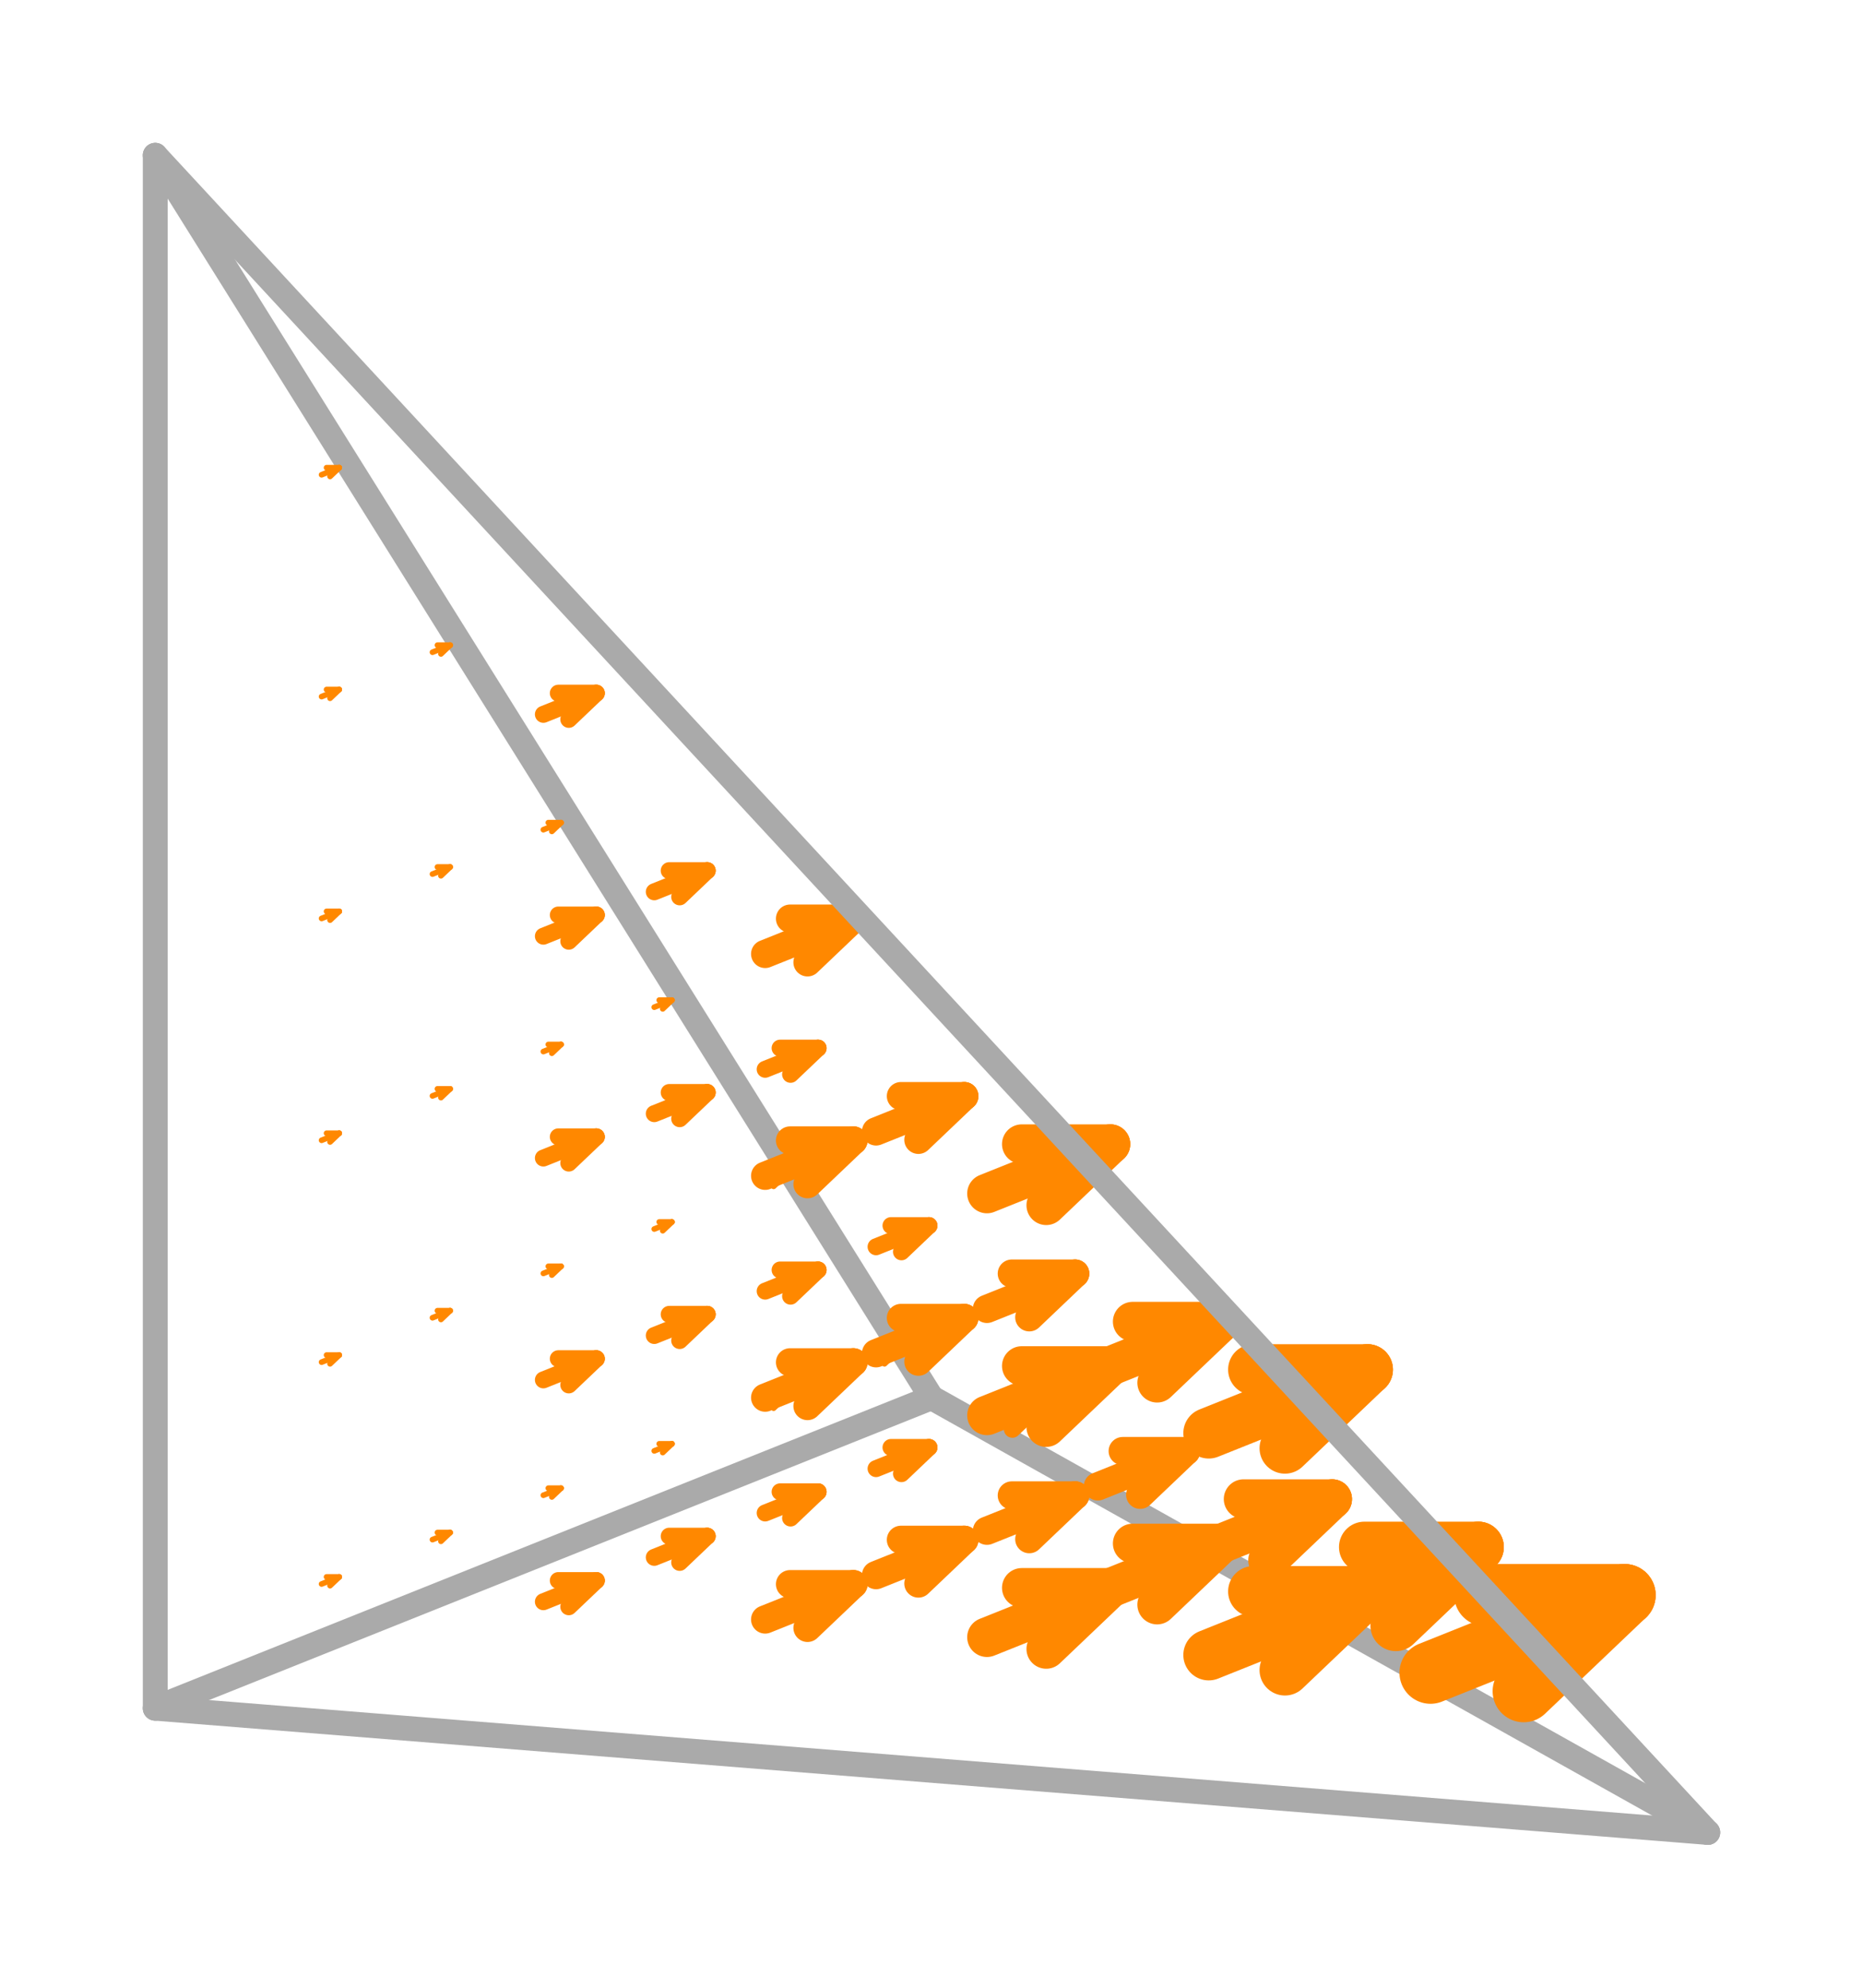 <svg width='300.0' height='320.0' xmlns='http://www.w3.org/2000/svg' xmlns:xlink='http://www.w3.org/1999/xlink'>
<title>Basis function in a enriched vector Galerkin space</title>
<desc>This plot is from DefElement (https://defelement.org) and is available under a Creative Commons Attribution 4.0 International (CC BY 4.0) license: https://creativecommons.org/licenses/by/4.0/</desc>

<line x1='150.0' y1='225.0' x2='25.0' y2='25.0' stroke='#AAAAAA' stroke-width='4.0' stroke-linecap='round' />
<line x1='275.0' y1='295.0' x2='150.0' y2='225.0' stroke='#AAAAAA' stroke-width='4.0' stroke-linecap='round' />
<line x1='25.0' y1='275.0' x2='150.0' y2='225.0' stroke='#AAAAAA' stroke-width='4.0' stroke-linecap='round' />
<line x1='51.786' y1='255.0' x2='54.627' y2='253.864' stroke='#FF8800' stroke-width='0.909' stroke-linecap='round' />
<line x1='53.15' y1='255.27' x2='54.627' y2='253.864' stroke='#FF8800' stroke-width='0.909' stroke-linecap='round' />
<line x1='52.587' y1='253.864' x2='54.627' y2='253.864' stroke='#FF8800' stroke-width='0.909' stroke-linecap='round' />
<line x1='51.786' y1='219.286' x2='54.627' y2='218.149' stroke='#FF8800' stroke-width='0.909' stroke-linecap='round' />
<line x1='53.15' y1='219.556' x2='54.627' y2='218.149' stroke='#FF8800' stroke-width='0.909' stroke-linecap='round' />
<line x1='52.587' y1='218.149' x2='54.627' y2='218.149' stroke='#FF8800' stroke-width='0.909' stroke-linecap='round' />
<line x1='51.786' y1='183.571' x2='54.627' y2='182.435' stroke='#FF8800' stroke-width='0.909' stroke-linecap='round' />
<line x1='53.15' y1='183.842' x2='54.627' y2='182.435' stroke='#FF8800' stroke-width='0.909' stroke-linecap='round' />
<line x1='52.587' y1='182.435' x2='54.627' y2='182.435' stroke='#FF8800' stroke-width='0.909' stroke-linecap='round' />
<line x1='51.786' y1='147.857' x2='54.627' y2='146.721' stroke='#FF8800' stroke-width='0.909' stroke-linecap='round' />
<line x1='53.15' y1='148.128' x2='54.627' y2='146.721' stroke='#FF8800' stroke-width='0.909' stroke-linecap='round' />
<line x1='52.587' y1='146.721' x2='54.627' y2='146.721' stroke='#FF8800' stroke-width='0.909' stroke-linecap='round' />
<line x1='51.786' y1='112.143' x2='54.627' y2='111.006' stroke='#FF8800' stroke-width='0.909' stroke-linecap='round' />
<line x1='53.15' y1='112.413' x2='54.627' y2='111.006' stroke='#FF8800' stroke-width='0.909' stroke-linecap='round' />
<line x1='52.587' y1='111.006' x2='54.627' y2='111.006' stroke='#FF8800' stroke-width='0.909' stroke-linecap='round' />
<line x1='51.786' y1='76.429' x2='54.627' y2='75.292' stroke='#FF8800' stroke-width='0.909' stroke-linecap='round' />
<line x1='53.15' y1='76.699' x2='54.627' y2='75.292' stroke='#FF8800' stroke-width='0.909' stroke-linecap='round' />
<line x1='52.587' y1='75.292' x2='54.627' y2='75.292' stroke='#FF8800' stroke-width='0.909' stroke-linecap='round' />
<line x1='69.643' y1='247.857' x2='72.484' y2='246.721' stroke='#FF8800' stroke-width='0.909' stroke-linecap='round' />
<line x1='71.007' y1='248.128' x2='72.484' y2='246.721' stroke='#FF8800' stroke-width='0.909' stroke-linecap='round' />
<line x1='70.444' y1='246.721' x2='72.484' y2='246.721' stroke='#FF8800' stroke-width='0.909' stroke-linecap='round' />
<line x1='69.643' y1='212.143' x2='72.484' y2='211.006' stroke='#FF8800' stroke-width='0.909' stroke-linecap='round' />
<line x1='71.007' y1='212.413' x2='72.484' y2='211.006' stroke='#FF8800' stroke-width='0.909' stroke-linecap='round' />
<line x1='70.444' y1='211.006' x2='72.484' y2='211.006' stroke='#FF8800' stroke-width='0.909' stroke-linecap='round' />
<line x1='69.643' y1='176.429' x2='72.484' y2='175.292' stroke='#FF8800' stroke-width='0.909' stroke-linecap='round' />
<line x1='71.007' y1='176.699' x2='72.484' y2='175.292' stroke='#FF8800' stroke-width='0.909' stroke-linecap='round' />
<line x1='70.444' y1='175.292' x2='72.484' y2='175.292' stroke='#FF8800' stroke-width='0.909' stroke-linecap='round' />
<line x1='69.643' y1='140.714' x2='72.484' y2='139.578' stroke='#FF8800' stroke-width='0.909' stroke-linecap='round' />
<line x1='71.007' y1='140.985' x2='72.484' y2='139.578' stroke='#FF8800' stroke-width='0.909' stroke-linecap='round' />
<line x1='70.444' y1='139.578' x2='72.484' y2='139.578' stroke='#FF8800' stroke-width='0.909' stroke-linecap='round' />
<line x1='69.643' y1='105.0' x2='72.484' y2='103.864' stroke='#FF8800' stroke-width='0.909' stroke-linecap='round' />
<line x1='71.007' y1='105.27' x2='72.484' y2='103.864' stroke='#FF8800' stroke-width='0.909' stroke-linecap='round' />
<line x1='70.444' y1='103.864' x2='72.484' y2='103.864' stroke='#FF8800' stroke-width='0.909' stroke-linecap='round' />
<line x1='87.5' y1='240.714' x2='90.341' y2='239.578' stroke='#FF8800' stroke-width='0.909' stroke-linecap='round' />
<line x1='88.864' y1='240.985' x2='90.341' y2='239.578' stroke='#FF8800' stroke-width='0.909' stroke-linecap='round' />
<line x1='88.301' y1='239.578' x2='90.341' y2='239.578' stroke='#FF8800' stroke-width='0.909' stroke-linecap='round' />
<line x1='87.5' y1='205.0' x2='90.341' y2='203.864' stroke='#FF8800' stroke-width='0.909' stroke-linecap='round' />
<line x1='88.864' y1='205.27' x2='90.341' y2='203.864' stroke='#FF8800' stroke-width='0.909' stroke-linecap='round' />
<line x1='88.301' y1='203.864' x2='90.341' y2='203.864' stroke='#FF8800' stroke-width='0.909' stroke-linecap='round' />
<line x1='87.5' y1='169.286' x2='90.341' y2='168.149' stroke='#FF8800' stroke-width='0.909' stroke-linecap='round' />
<line x1='88.864' y1='169.556' x2='90.341' y2='168.149' stroke='#FF8800' stroke-width='0.909' stroke-linecap='round' />
<line x1='88.301' y1='168.149' x2='90.341' y2='168.149' stroke='#FF8800' stroke-width='0.909' stroke-linecap='round' />
<line x1='87.5' y1='133.571' x2='90.341' y2='132.435' stroke='#FF8800' stroke-width='0.909' stroke-linecap='round' />
<line x1='88.864' y1='133.842' x2='90.341' y2='132.435' stroke='#FF8800' stroke-width='0.909' stroke-linecap='round' />
<line x1='88.301' y1='132.435' x2='90.341' y2='132.435' stroke='#FF8800' stroke-width='0.909' stroke-linecap='round' />
<line x1='105.357' y1='233.571' x2='108.198' y2='232.435' stroke='#FF8800' stroke-width='0.909' stroke-linecap='round' />
<line x1='106.721' y1='233.842' x2='108.198' y2='232.435' stroke='#FF8800' stroke-width='0.909' stroke-linecap='round' />
<line x1='106.158' y1='232.435' x2='108.198' y2='232.435' stroke='#FF8800' stroke-width='0.909' stroke-linecap='round' />
<line x1='105.357' y1='197.857' x2='108.198' y2='196.721' stroke='#FF8800' stroke-width='0.909' stroke-linecap='round' />
<line x1='106.721' y1='198.128' x2='108.198' y2='196.721' stroke='#FF8800' stroke-width='0.909' stroke-linecap='round' />
<line x1='106.158' y1='196.721' x2='108.198' y2='196.721' stroke='#FF8800' stroke-width='0.909' stroke-linecap='round' />
<line x1='105.357' y1='162.143' x2='108.198' y2='161.006' stroke='#FF8800' stroke-width='0.909' stroke-linecap='round' />
<line x1='106.721' y1='162.413' x2='108.198' y2='161.006' stroke='#FF8800' stroke-width='0.909' stroke-linecap='round' />
<line x1='106.158' y1='161.006' x2='108.198' y2='161.006' stroke='#FF8800' stroke-width='0.909' stroke-linecap='round' />
<line x1='123.214' y1='226.429' x2='126.055' y2='225.292' stroke='#FF8800' stroke-width='0.909' stroke-linecap='round' />
<line x1='124.578' y1='226.699' x2='126.055' y2='225.292' stroke='#FF8800' stroke-width='0.909' stroke-linecap='round' />
<line x1='124.015' y1='225.292' x2='126.055' y2='225.292' stroke='#FF8800' stroke-width='0.909' stroke-linecap='round' />
<line x1='123.214' y1='190.714' x2='126.055' y2='189.578' stroke='#FF8800' stroke-width='0.909' stroke-linecap='round' />
<line x1='124.578' y1='190.985' x2='126.055' y2='189.578' stroke='#FF8800' stroke-width='0.909' stroke-linecap='round' />
<line x1='124.015' y1='189.578' x2='126.055' y2='189.578' stroke='#FF8800' stroke-width='0.909' stroke-linecap='round' />
<line x1='141.071' y1='219.286' x2='143.912' y2='218.149' stroke='#FF8800' stroke-width='0.909' stroke-linecap='round' />
<line x1='142.435' y1='219.556' x2='143.912' y2='218.149' stroke='#FF8800' stroke-width='0.909' stroke-linecap='round' />
<line x1='141.873' y1='218.149' x2='143.912' y2='218.149' stroke='#FF8800' stroke-width='0.909' stroke-linecap='round' />
<line x1='87.5' y1='257.857' x2='96.023' y2='254.448' stroke='#FF8800' stroke-width='2.727' stroke-linecap='round' />
<line x1='91.591' y1='258.668' x2='96.023' y2='254.448' stroke='#FF8800' stroke-width='2.727' stroke-linecap='round' />
<line x1='89.903' y1='254.448' x2='96.023' y2='254.448' stroke='#FF8800' stroke-width='2.727' stroke-linecap='round' />
<line x1='87.5' y1='222.143' x2='96.023' y2='218.734' stroke='#FF8800' stroke-width='2.727' stroke-linecap='round' />
<line x1='91.591' y1='222.954' x2='96.023' y2='218.734' stroke='#FF8800' stroke-width='2.727' stroke-linecap='round' />
<line x1='89.903' y1='218.734' x2='96.023' y2='218.734' stroke='#FF8800' stroke-width='2.727' stroke-linecap='round' />
<line x1='87.5' y1='186.429' x2='96.023' y2='183.019' stroke='#FF8800' stroke-width='2.727' stroke-linecap='round' />
<line x1='91.591' y1='187.24' x2='96.023' y2='183.019' stroke='#FF8800' stroke-width='2.727' stroke-linecap='round' />
<line x1='89.903' y1='183.019' x2='96.023' y2='183.019' stroke='#FF8800' stroke-width='2.727' stroke-linecap='round' />
<line x1='87.5' y1='150.714' x2='96.023' y2='147.305' stroke='#FF8800' stroke-width='2.727' stroke-linecap='round' />
<line x1='91.591' y1='151.526' x2='96.023' y2='147.305' stroke='#FF8800' stroke-width='2.727' stroke-linecap='round' />
<line x1='89.903' y1='147.305' x2='96.023' y2='147.305' stroke='#FF8800' stroke-width='2.727' stroke-linecap='round' />
<line x1='87.5' y1='115.0' x2='96.023' y2='111.591' stroke='#FF8800' stroke-width='2.727' stroke-linecap='round' />
<line x1='91.591' y1='115.811' x2='96.023' y2='111.591' stroke='#FF8800' stroke-width='2.727' stroke-linecap='round' />
<line x1='89.903' y1='111.591' x2='96.023' y2='111.591' stroke='#FF8800' stroke-width='2.727' stroke-linecap='round' />
<line x1='105.357' y1='250.714' x2='113.88' y2='247.305' stroke='#FF8800' stroke-width='2.727' stroke-linecap='round' />
<line x1='109.449' y1='251.526' x2='113.88' y2='247.305' stroke='#FF8800' stroke-width='2.727' stroke-linecap='round' />
<line x1='107.76' y1='247.305' x2='113.88' y2='247.305' stroke='#FF8800' stroke-width='2.727' stroke-linecap='round' />
<line x1='105.357' y1='215.0' x2='113.88' y2='211.591' stroke='#FF8800' stroke-width='2.727' stroke-linecap='round' />
<line x1='109.449' y1='215.811' x2='113.88' y2='211.591' stroke='#FF8800' stroke-width='2.727' stroke-linecap='round' />
<line x1='107.76' y1='211.591' x2='113.88' y2='211.591' stroke='#FF8800' stroke-width='2.727' stroke-linecap='round' />
<line x1='105.357' y1='179.286' x2='113.88' y2='175.877' stroke='#FF8800' stroke-width='2.727' stroke-linecap='round' />
<line x1='109.449' y1='180.097' x2='113.88' y2='175.877' stroke='#FF8800' stroke-width='2.727' stroke-linecap='round' />
<line x1='107.76' y1='175.877' x2='113.88' y2='175.877' stroke='#FF8800' stroke-width='2.727' stroke-linecap='round' />
<line x1='105.357' y1='143.571' x2='113.88' y2='140.162' stroke='#FF8800' stroke-width='2.727' stroke-linecap='round' />
<line x1='109.449' y1='144.383' x2='113.88' y2='140.162' stroke='#FF8800' stroke-width='2.727' stroke-linecap='round' />
<line x1='107.76' y1='140.162' x2='113.88' y2='140.162' stroke='#FF8800' stroke-width='2.727' stroke-linecap='round' />
<line x1='123.214' y1='243.571' x2='131.737' y2='240.162' stroke='#FF8800' stroke-width='2.727' stroke-linecap='round' />
<line x1='127.306' y1='244.383' x2='131.737' y2='240.162' stroke='#FF8800' stroke-width='2.727' stroke-linecap='round' />
<line x1='125.618' y1='240.162' x2='131.737' y2='240.162' stroke='#FF8800' stroke-width='2.727' stroke-linecap='round' />
<line x1='123.214' y1='207.857' x2='131.737' y2='204.448' stroke='#FF8800' stroke-width='2.727' stroke-linecap='round' />
<line x1='127.306' y1='208.668' x2='131.737' y2='204.448' stroke='#FF8800' stroke-width='2.727' stroke-linecap='round' />
<line x1='125.618' y1='204.448' x2='131.737' y2='204.448' stroke='#FF8800' stroke-width='2.727' stroke-linecap='round' />
<line x1='123.214' y1='172.143' x2='131.737' y2='168.734' stroke='#FF8800' stroke-width='2.727' stroke-linecap='round' />
<line x1='127.306' y1='172.954' x2='131.737' y2='168.734' stroke='#FF8800' stroke-width='2.727' stroke-linecap='round' />
<line x1='125.618' y1='168.734' x2='131.737' y2='168.734' stroke='#FF8800' stroke-width='2.727' stroke-linecap='round' />
<line x1='141.071' y1='236.429' x2='149.594' y2='233.019' stroke='#FF8800' stroke-width='2.727' stroke-linecap='round' />
<line x1='145.163' y1='237.24' x2='149.594' y2='233.019' stroke='#FF8800' stroke-width='2.727' stroke-linecap='round' />
<line x1='143.475' y1='233.019' x2='149.594' y2='233.019' stroke='#FF8800' stroke-width='2.727' stroke-linecap='round' />
<line x1='141.071' y1='200.714' x2='149.594' y2='197.305' stroke='#FF8800' stroke-width='2.727' stroke-linecap='round' />
<line x1='145.163' y1='201.526' x2='149.594' y2='197.305' stroke='#FF8800' stroke-width='2.727' stroke-linecap='round' />
<line x1='143.475' y1='197.305' x2='149.594' y2='197.305' stroke='#FF8800' stroke-width='2.727' stroke-linecap='round' />
<line x1='158.929' y1='229.286' x2='167.451' y2='225.877' stroke='#FF8800' stroke-width='2.727' stroke-linecap='round' />
<line x1='163.02' y1='230.097' x2='167.451' y2='225.877' stroke='#FF8800' stroke-width='2.727' stroke-linecap='round' />
<line x1='161.332' y1='225.877' x2='167.451' y2='225.877' stroke='#FF8800' stroke-width='2.727' stroke-linecap='round' />
<line x1='123.214' y1='260.714' x2='137.419' y2='255.032' stroke='#FF8800' stroke-width='4.545' stroke-linecap='round' />
<line x1='130.033' y1='262.066' x2='137.419' y2='255.032' stroke='#FF8800' stroke-width='4.545' stroke-linecap='round' />
<line x1='127.22' y1='255.032' x2='137.419' y2='255.032' stroke='#FF8800' stroke-width='4.545' stroke-linecap='round' />
<line x1='123.214' y1='225.0' x2='137.419' y2='219.318' stroke='#FF8800' stroke-width='4.545' stroke-linecap='round' />
<line x1='130.033' y1='226.352' x2='137.419' y2='219.318' stroke='#FF8800' stroke-width='4.545' stroke-linecap='round' />
<line x1='127.22' y1='219.318' x2='137.419' y2='219.318' stroke='#FF8800' stroke-width='4.545' stroke-linecap='round' />
<line x1='123.214' y1='189.286' x2='137.419' y2='183.604' stroke='#FF8800' stroke-width='4.545' stroke-linecap='round' />
<line x1='130.033' y1='190.638' x2='137.419' y2='183.604' stroke='#FF8800' stroke-width='4.545' stroke-linecap='round' />
<line x1='127.22' y1='183.604' x2='137.419' y2='183.604' stroke='#FF8800' stroke-width='4.545' stroke-linecap='round' />
<line x1='123.214' y1='153.571' x2='137.419' y2='147.89' stroke='#FF8800' stroke-width='4.545' stroke-linecap='round' />
<line x1='130.033' y1='154.924' x2='137.419' y2='147.89' stroke='#FF8800' stroke-width='4.545' stroke-linecap='round' />
<line x1='127.22' y1='147.89' x2='137.419' y2='147.89' stroke='#FF8800' stroke-width='4.545' stroke-linecap='round' />
<line x1='141.071' y1='253.571' x2='155.276' y2='247.89' stroke='#FF8800' stroke-width='4.545' stroke-linecap='round' />
<line x1='147.89' y1='254.924' x2='155.276' y2='247.89' stroke='#FF8800' stroke-width='4.545' stroke-linecap='round' />
<line x1='145.077' y1='247.89' x2='155.276' y2='247.89' stroke='#FF8800' stroke-width='4.545' stroke-linecap='round' />
<line x1='141.071' y1='217.857' x2='155.276' y2='212.175' stroke='#FF8800' stroke-width='4.545' stroke-linecap='round' />
<line x1='147.89' y1='219.209' x2='155.276' y2='212.175' stroke='#FF8800' stroke-width='4.545' stroke-linecap='round' />
<line x1='145.077' y1='212.175' x2='155.276' y2='212.175' stroke='#FF8800' stroke-width='4.545' stroke-linecap='round' />
<line x1='141.071' y1='182.143' x2='155.276' y2='176.461' stroke='#FF8800' stroke-width='4.545' stroke-linecap='round' />
<line x1='147.89' y1='183.495' x2='155.276' y2='176.461' stroke='#FF8800' stroke-width='4.545' stroke-linecap='round' />
<line x1='145.077' y1='176.461' x2='155.276' y2='176.461' stroke='#FF8800' stroke-width='4.545' stroke-linecap='round' />
<line x1='158.929' y1='246.429' x2='173.133' y2='240.747' stroke='#FF8800' stroke-width='4.545' stroke-linecap='round' />
<line x1='165.748' y1='247.781' x2='173.133' y2='240.747' stroke='#FF8800' stroke-width='4.545' stroke-linecap='round' />
<line x1='162.934' y1='240.747' x2='173.133' y2='240.747' stroke='#FF8800' stroke-width='4.545' stroke-linecap='round' />
<line x1='158.929' y1='210.714' x2='173.133' y2='205.032' stroke='#FF8800' stroke-width='4.545' stroke-linecap='round' />
<line x1='165.748' y1='212.066' x2='173.133' y2='205.032' stroke='#FF8800' stroke-width='4.545' stroke-linecap='round' />
<line x1='162.934' y1='205.032' x2='173.133' y2='205.032' stroke='#FF8800' stroke-width='4.545' stroke-linecap='round' />
<line x1='176.786' y1='239.286' x2='190.99' y2='233.604' stroke='#FF8800' stroke-width='4.545' stroke-linecap='round' />
<line x1='183.605' y1='240.638' x2='190.99' y2='233.604' stroke='#FF8800' stroke-width='4.545' stroke-linecap='round' />
<line x1='180.791' y1='233.604' x2='190.99' y2='233.604' stroke='#FF8800' stroke-width='4.545' stroke-linecap='round' />
<line x1='158.929' y1='263.571' x2='178.815' y2='255.617' stroke='#FF8800' stroke-width='6.364' stroke-linecap='round' />
<line x1='168.475' y1='265.464' x2='178.815' y2='255.617' stroke='#FF8800' stroke-width='6.364' stroke-linecap='round' />
<line x1='164.536' y1='255.617' x2='178.815' y2='255.617' stroke='#FF8800' stroke-width='6.364' stroke-linecap='round' />
<line x1='158.929' y1='227.857' x2='178.815' y2='219.903' stroke='#FF8800' stroke-width='6.364' stroke-linecap='round' />
<line x1='168.475' y1='229.75' x2='178.815' y2='219.903' stroke='#FF8800' stroke-width='6.364' stroke-linecap='round' />
<line x1='164.536' y1='219.903' x2='178.815' y2='219.903' stroke='#FF8800' stroke-width='6.364' stroke-linecap='round' />
<line x1='158.929' y1='192.143' x2='178.815' y2='184.188' stroke='#FF8800' stroke-width='6.364' stroke-linecap='round' />
<line x1='168.475' y1='194.036' x2='178.815' y2='184.188' stroke='#FF8800' stroke-width='6.364' stroke-linecap='round' />
<line x1='164.536' y1='184.188' x2='178.815' y2='184.188' stroke='#FF8800' stroke-width='6.364' stroke-linecap='round' />
<line x1='176.786' y1='256.429' x2='196.672' y2='248.474' stroke='#FF8800' stroke-width='6.364' stroke-linecap='round' />
<line x1='186.332' y1='258.322' x2='196.672' y2='248.474' stroke='#FF8800' stroke-width='6.364' stroke-linecap='round' />
<line x1='182.393' y1='248.474' x2='196.672' y2='248.474' stroke='#FF8800' stroke-width='6.364' stroke-linecap='round' />
<line x1='176.786' y1='220.714' x2='196.672' y2='212.76' stroke='#FF8800' stroke-width='6.364' stroke-linecap='round' />
<line x1='186.332' y1='222.607' x2='196.672' y2='212.76' stroke='#FF8800' stroke-width='6.364' stroke-linecap='round' />
<line x1='182.393' y1='212.76' x2='196.672' y2='212.76' stroke='#FF8800' stroke-width='6.364' stroke-linecap='round' />
<line x1='194.643' y1='249.286' x2='214.529' y2='241.331' stroke='#FF8800' stroke-width='6.364' stroke-linecap='round' />
<line x1='204.189' y1='251.179' x2='214.529' y2='241.331' stroke='#FF8800' stroke-width='6.364' stroke-linecap='round' />
<line x1='200.25' y1='241.331' x2='214.529' y2='241.331' stroke='#FF8800' stroke-width='6.364' stroke-linecap='round' />
<line x1='194.643' y1='266.429' x2='220.211' y2='256.201' stroke='#FF8800' stroke-width='8.182' stroke-linecap='round' />
<line x1='206.917' y1='268.862' x2='220.211' y2='256.201' stroke='#FF8800' stroke-width='8.182' stroke-linecap='round' />
<line x1='201.853' y1='256.201' x2='220.211' y2='256.201' stroke='#FF8800' stroke-width='8.182' stroke-linecap='round' />
<line x1='194.643' y1='230.714' x2='220.211' y2='220.487' stroke='#FF8800' stroke-width='8.182' stroke-linecap='round' />
<line x1='206.917' y1='233.148' x2='220.211' y2='220.487' stroke='#FF8800' stroke-width='8.182' stroke-linecap='round' />
<line x1='201.853' y1='220.487' x2='220.211' y2='220.487' stroke='#FF8800' stroke-width='8.182' stroke-linecap='round' />
<line x1='212.5' y1='259.286' x2='238.068' y2='249.058' stroke='#FF8800' stroke-width='8.182' stroke-linecap='round' />
<line x1='224.774' y1='261.719' x2='238.068' y2='249.058' stroke='#FF8800' stroke-width='8.182' stroke-linecap='round' />
<line x1='219.71' y1='249.058' x2='238.068' y2='249.058' stroke='#FF8800' stroke-width='8.182' stroke-linecap='round' />
<line x1='230.357' y1='269.286' x2='261.607' y2='256.786' stroke='#FF8800' stroke-width='10' stroke-linecap='round' />
<line x1='245.359' y1='272.26' x2='261.607' y2='256.786' stroke='#FF8800' stroke-width='10' stroke-linecap='round' />
<line x1='239.169' y1='256.786' x2='261.607' y2='256.786' stroke='#FF8800' stroke-width='10' stroke-linecap='round' />
<line x1='275.0' y1='295.0' x2='25.0' y2='25.0' stroke='#AAAAAA' stroke-width='4.0' stroke-linecap='round' />
<line x1='25.0' y1='275.0' x2='25.0' y2='25.0' stroke='#AAAAAA' stroke-width='4.0' stroke-linecap='round' />
<line x1='25.0' y1='275.0' x2='275.0' y2='295.0' stroke='#AAAAAA' stroke-width='4.0' stroke-linecap='round' />
</svg>